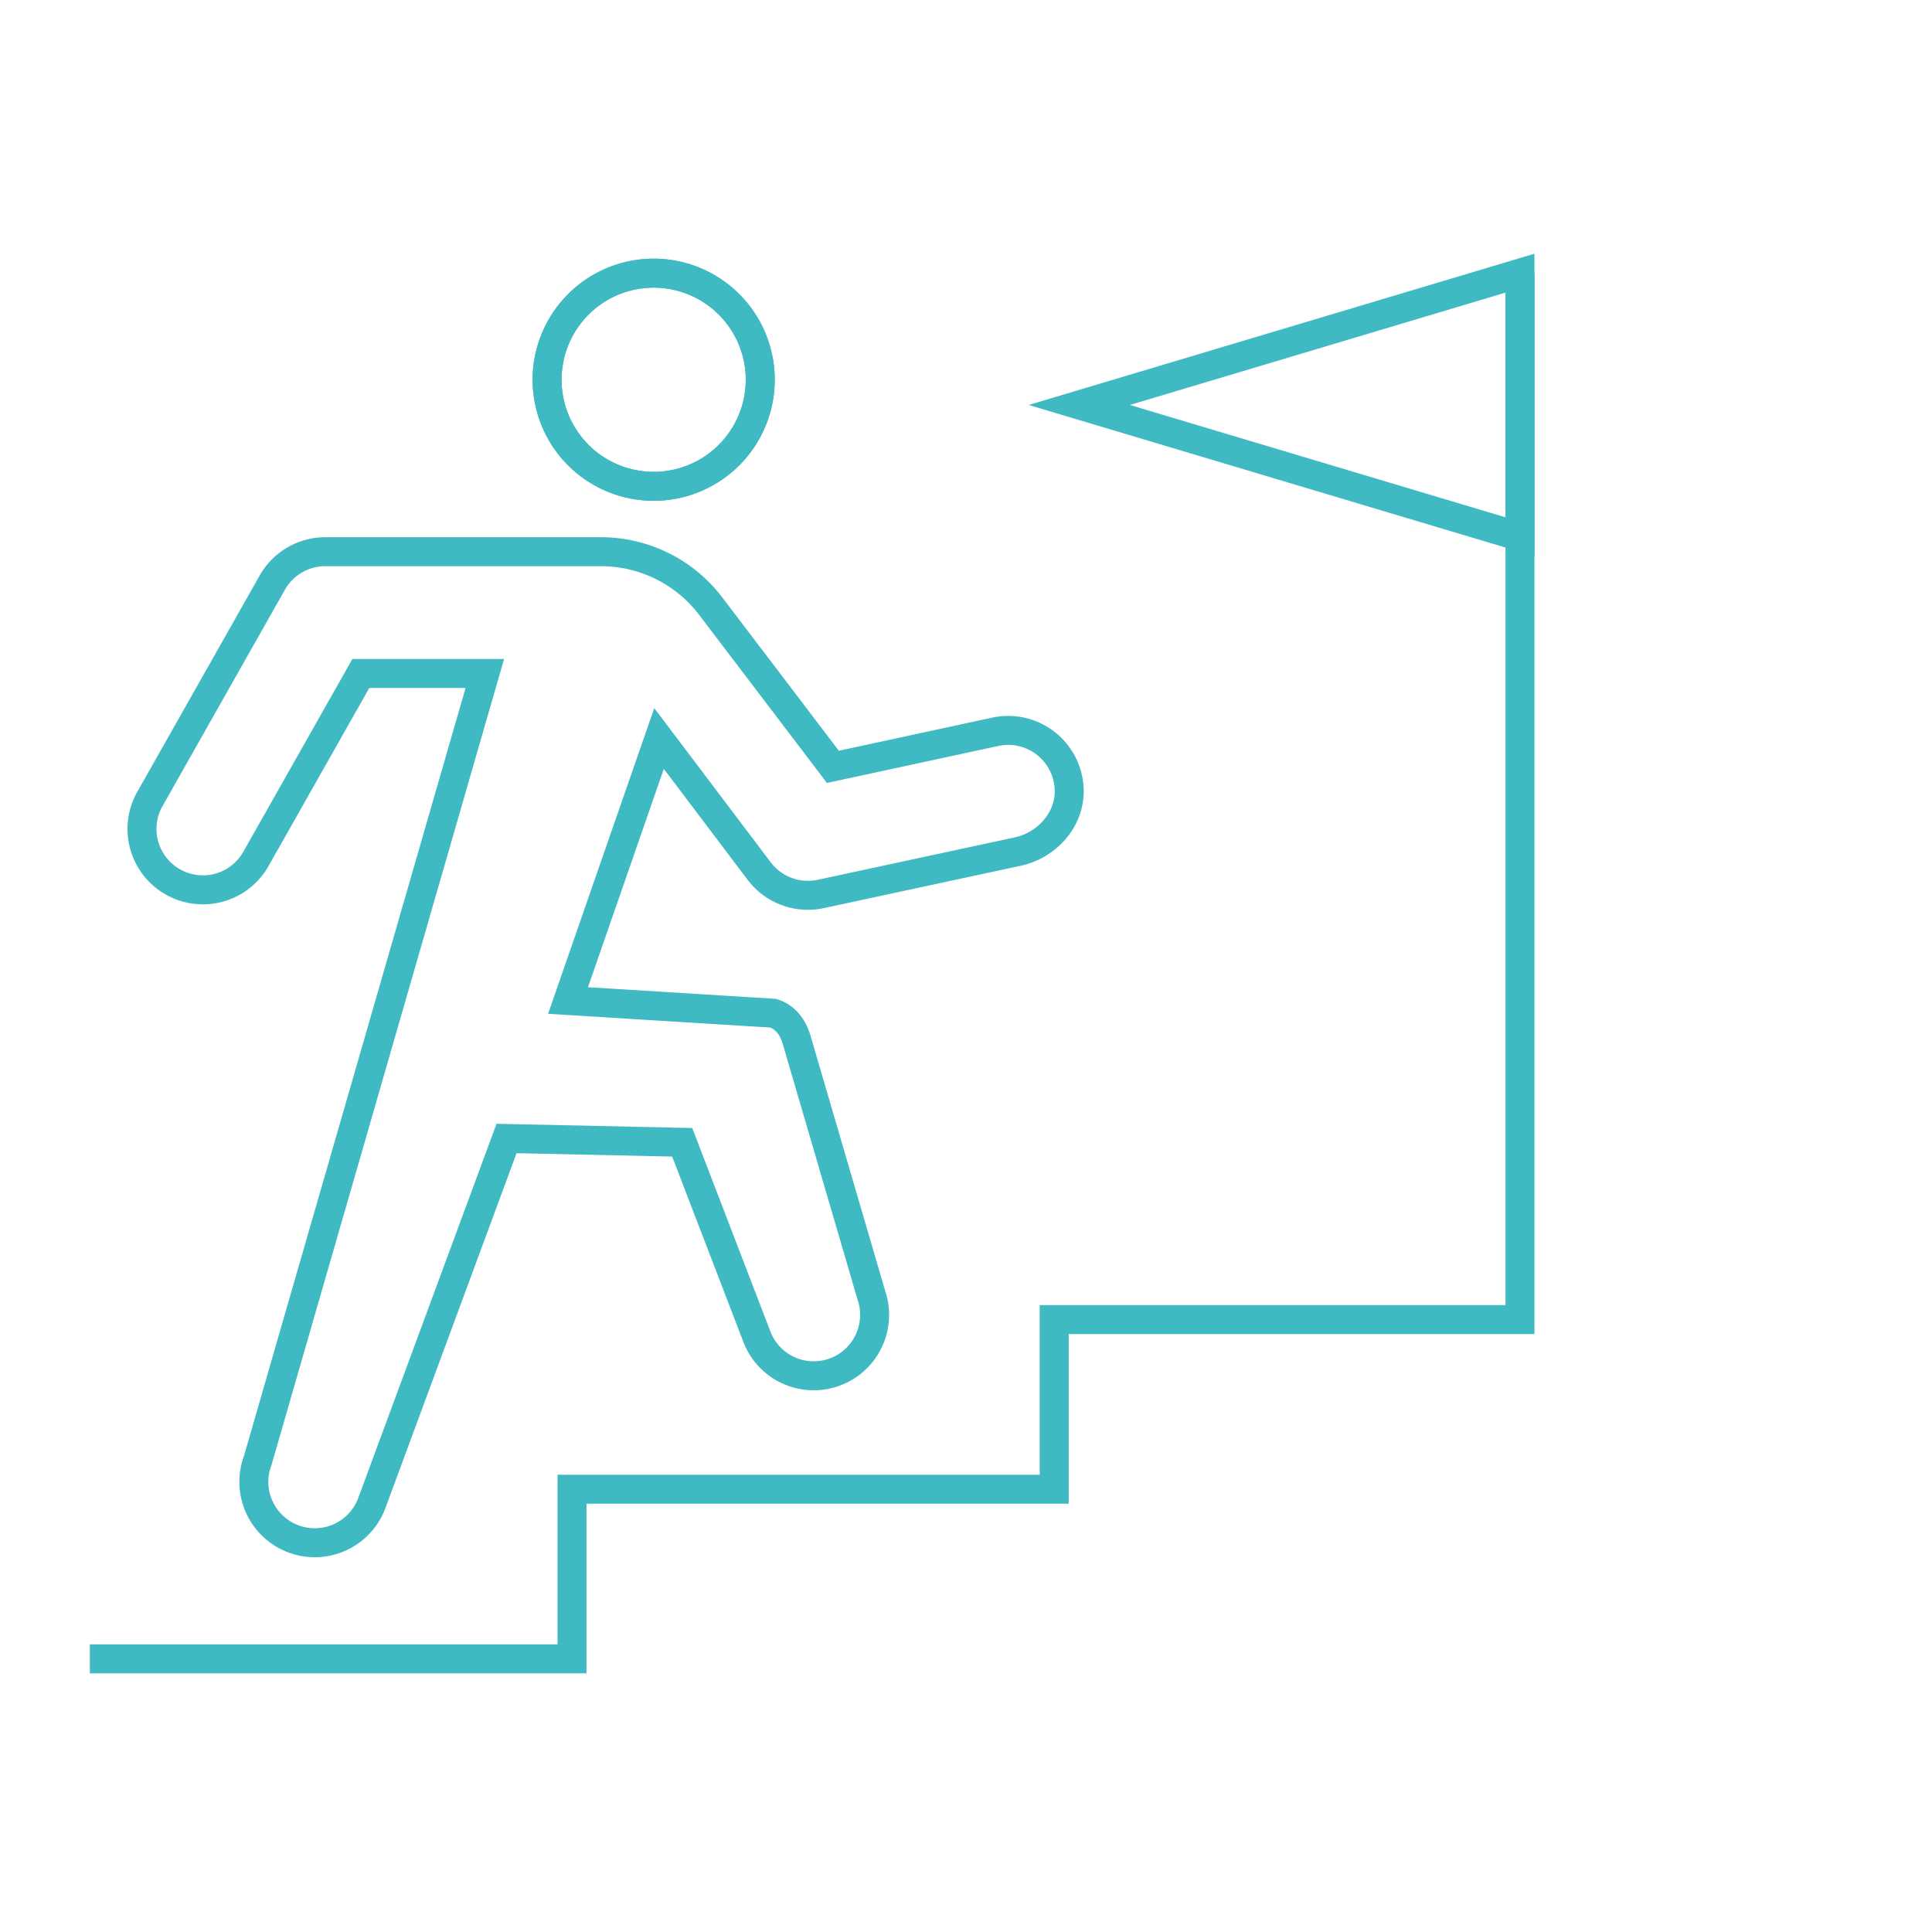 <?xml version="1.0" encoding="UTF-8"?> <svg xmlns="http://www.w3.org/2000/svg" id="Livello_1" data-name="Livello 1" viewBox="0 0 800 800"><defs><style>.cls-1{fill:none;stroke:#40bac2;stroke-miterlimit:10;stroke-width:12px;}</style></defs><title>icone-fibermind</title><polyline class="cls-1" points="37.21 686.89 236.86 686.89 236.86 616.65 436.52 616.65 436.52 546.41 629.39 546.41 629.39 113.11"></polyline><path class="cls-1" d="M314.8,157.24a44.13,44.13,0,1,1-44.13-44.13A44.12,44.12,0,0,1,314.8,157.24Z"></path><path class="cls-1" d="M314.8,157.24a44.13,44.13,0,1,1-44.13-44.13A44.12,44.12,0,0,1,314.8,157.24Z"></path><path class="cls-1" d="M209.75,471.42,153.91,622.53a25.21,25.21,0,1,1-47.16-17.86l94-325.79H149.41l-43.68,77.2a25.22,25.22,0,0,1-43.9-24.82l50.92-90a25.2,25.2,0,0,1,21.95-12.81H248.85A57.07,57.07,0,0,1,294.3,251l50.59,66.54L412.21,303a25.29,25.29,0,0,1,30.5,23.42c.68,12.62-9,23.54-21.31,26.2l-81.58,17.56a25.88,25.88,0,0,1-5.31.55,25.24,25.24,0,0,1-20.07-9.94l-41.55-55-37.68,108.5,85,5.26c4.67,1.53,8.11,5.31,9.84,11.62l30.71,105a25.22,25.22,0,0,1-47.64,16.58L282.49,473Z"></path><polygon class="cls-1" points="446.9 167.69 629.39 113.11 629.39 222.26 446.9 167.69"></polygon></svg> 